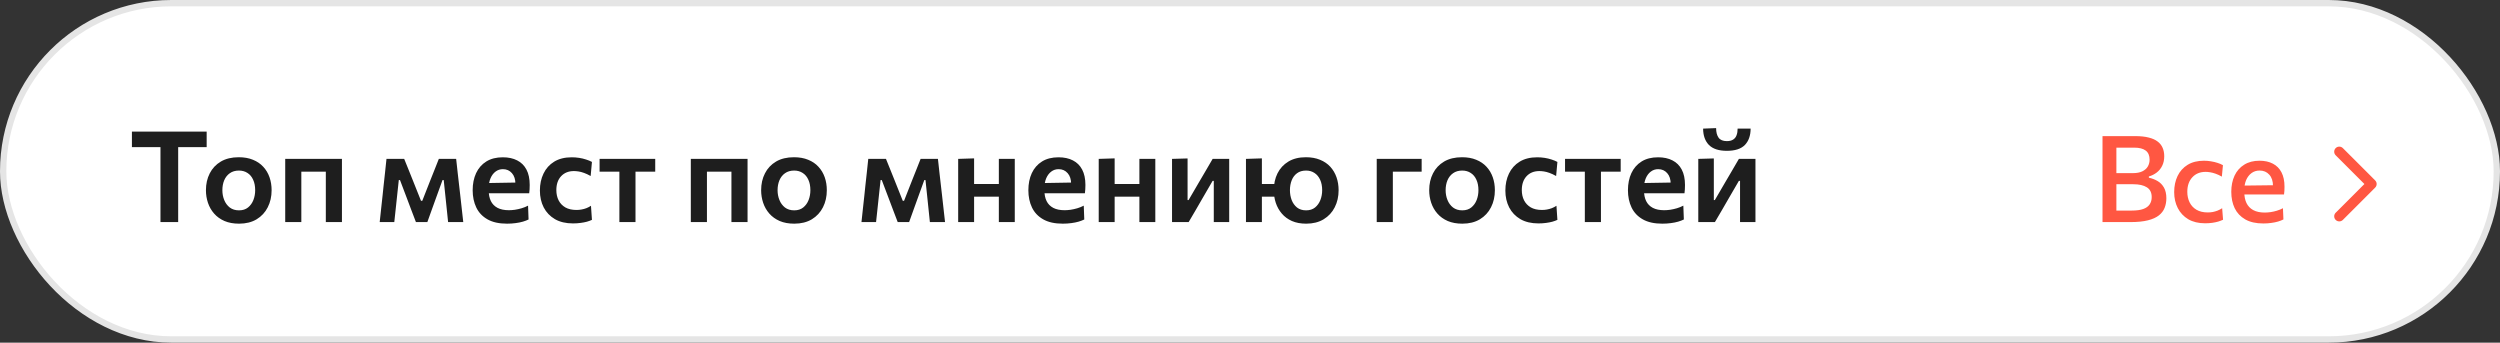 <?xml version="1.0" encoding="UTF-8"?> <svg xmlns="http://www.w3.org/2000/svg" width="197" height="27" viewBox="0 0 197 27" fill="none"><rect x="0" y="0" width="197" height="27" fill="#333333" stroke="none"/><rect x="0.25" y="0.25" width="196.5" height="26.5" rx="13.25" fill="white"></rect><rect x="0.25" y="0.25" width="196.5" height="26.5" rx="13.25" stroke="#E5E5E5" stroke-width="0.5"></rect><path d="M12.645 17.5C12.645 17.113 12.645 16.738 12.645 16.375C12.645 16.012 12.645 15.608 12.645 15.165L12.645 12.97C12.645 12.513 12.645 12.1 12.645 11.73C12.645 11.36 12.645 10.978 12.645 10.585L13.18 11.595L12.264 11.595C11.881 11.595 11.54 11.595 11.239 11.595C10.943 11.595 10.661 11.595 10.395 11.595L10.395 10.37L16.285 10.37L16.285 11.595C16.018 11.595 15.736 11.595 15.44 11.595C15.143 11.595 14.801 11.595 14.415 11.595L13.499 11.595L14.04 10.585C14.04 10.978 14.04 11.36 14.04 11.73C14.04 12.1 14.04 12.513 14.04 12.97L14.04 15.165C14.04 15.608 14.04 16.012 14.04 16.375C14.04 16.738 14.04 17.113 14.04 17.5L12.645 17.5ZM18.838 17.625C18.398 17.625 18.015 17.555 17.688 17.415C17.361 17.272 17.09 17.077 16.873 16.83C16.656 16.583 16.495 16.302 16.388 15.985C16.281 15.668 16.228 15.337 16.228 14.99C16.228 14.493 16.328 14.05 16.528 13.66C16.728 13.267 17.02 12.957 17.403 12.73C17.79 12.503 18.26 12.39 18.813 12.39C19.24 12.39 19.613 12.457 19.933 12.59C20.256 12.72 20.526 12.903 20.743 13.14C20.963 13.377 21.128 13.653 21.238 13.97C21.348 14.283 21.403 14.623 21.403 14.99C21.403 15.49 21.301 15.938 21.098 16.335C20.898 16.732 20.606 17.047 20.223 17.28C19.84 17.51 19.378 17.625 18.838 17.625ZM18.833 16.575C19.12 16.575 19.356 16.5 19.543 16.35C19.733 16.197 19.875 16 19.968 15.76C20.061 15.52 20.108 15.263 20.108 14.99C20.108 14.67 20.055 14.395 19.948 14.165C19.845 13.932 19.696 13.753 19.503 13.63C19.31 13.503 19.085 13.44 18.828 13.44C18.545 13.44 18.305 13.51 18.108 13.65C17.915 13.787 17.768 13.972 17.668 14.205C17.571 14.438 17.523 14.7 17.523 14.99C17.523 15.263 17.571 15.52 17.668 15.76C17.765 16 17.91 16.197 18.103 16.35C18.3 16.5 18.543 16.575 18.833 16.575ZM22.475 17.5C22.475 17.14 22.475 16.792 22.475 16.455C22.475 16.118 22.475 15.743 22.475 15.33L22.475 14.83C22.475 14.51 22.475 14.222 22.475 13.965C22.475 13.705 22.475 13.46 22.475 13.23C22.475 12.997 22.475 12.76 22.475 12.52L26.945 12.52C26.945 12.76 26.945 12.997 26.945 13.23C26.945 13.46 26.945 13.705 26.945 13.965C26.945 14.222 26.945 14.51 26.945 14.83L26.945 15.33C26.945 15.743 26.945 16.118 26.945 16.455C26.945 16.792 26.945 17.14 26.945 17.5L25.675 17.5C25.675 17.14 25.675 16.792 25.675 16.455C25.675 16.118 25.675 15.743 25.675 15.33L25.675 14.83C25.675 14.537 25.675 14.273 25.675 14.04C25.675 13.807 25.675 13.585 25.675 13.375C25.675 13.165 25.675 12.947 25.675 12.72L26.2 13.525L23.225 13.525L23.745 12.72C23.745 12.947 23.745 13.165 23.745 13.375C23.745 13.585 23.745 13.807 23.745 14.04C23.745 14.273 23.745 14.537 23.745 14.83L23.745 15.33C23.745 15.743 23.745 16.118 23.745 16.455C23.745 16.792 23.745 17.14 23.745 17.5L22.475 17.5ZM29.92 17.5C29.96 17.14 29.999 16.783 30.035 16.43C30.075 16.077 30.114 15.727 30.15 15.38L30.22 14.7C30.26 14.34 30.3 13.977 30.34 13.61C30.38 13.243 30.419 12.88 30.455 12.52L31.85 12.52C31.964 12.797 32.077 13.077 32.19 13.36C32.304 13.643 32.415 13.922 32.525 14.195L33.175 15.825L33.275 15.825L33.915 14.195C34.029 13.915 34.14 13.635 34.25 13.355C34.36 13.075 34.47 12.797 34.58 12.52L35.945 12.52C35.985 12.873 36.025 13.237 36.065 13.61C36.109 13.983 36.15 14.348 36.19 14.705L36.27 15.4C36.307 15.733 36.345 16.077 36.385 16.43C36.425 16.783 36.465 17.14 36.505 17.5L35.31 17.5C35.277 17.163 35.242 16.825 35.205 16.485C35.172 16.145 35.137 15.808 35.1 15.475L34.965 14.19L34.87 14.19L34.375 15.555C34.259 15.878 34.142 16.202 34.025 16.525C33.909 16.848 33.792 17.173 33.675 17.5L32.775 17.5C32.652 17.173 32.529 16.85 32.405 16.53C32.285 16.21 32.165 15.892 32.045 15.575L31.52 14.19L31.425 14.19L31.29 15.45C31.254 15.793 31.217 16.137 31.18 16.48C31.144 16.82 31.107 17.16 31.07 17.5L29.92 17.5ZM39.956 17.625C39.329 17.625 38.816 17.512 38.416 17.285C38.016 17.058 37.721 16.747 37.531 16.35C37.341 15.953 37.246 15.5 37.246 14.99C37.246 14.483 37.336 14.035 37.516 13.645C37.699 13.252 37.968 12.945 38.321 12.725C38.674 12.505 39.108 12.395 39.621 12.395C40.064 12.395 40.443 12.477 40.756 12.64C41.073 12.8 41.316 13.042 41.486 13.365C41.656 13.685 41.741 14.088 41.741 14.575C41.741 14.705 41.738 14.822 41.731 14.925C41.728 15.028 41.718 15.13 41.701 15.23L40.596 14.785C40.603 14.738 40.608 14.692 40.611 14.645C40.614 14.595 40.616 14.548 40.616 14.505C40.616 14.138 40.524 13.852 40.341 13.645C40.158 13.435 39.921 13.33 39.631 13.33C39.411 13.33 39.218 13.393 39.051 13.52C38.884 13.643 38.753 13.817 38.656 14.04C38.559 14.263 38.511 14.522 38.511 14.815L38.511 15.01C38.511 15.333 38.568 15.612 38.681 15.845C38.794 16.075 38.969 16.253 39.206 16.38C39.443 16.503 39.741 16.565 40.101 16.565C40.241 16.565 40.398 16.553 40.571 16.53C40.748 16.503 40.926 16.463 41.106 16.41C41.286 16.357 41.454 16.288 41.611 16.205L41.651 17.295C41.524 17.358 41.376 17.415 41.206 17.465C41.036 17.515 40.846 17.553 40.636 17.58C40.426 17.61 40.199 17.625 39.956 17.625ZM37.746 15.23L37.746 14.435L40.951 14.38L41.701 14.665L41.701 15.23L37.746 15.23ZM45.15 17.605C44.593 17.605 44.12 17.493 43.73 17.27C43.343 17.043 43.048 16.735 42.844 16.345C42.645 15.955 42.544 15.512 42.544 15.015C42.544 14.515 42.639 14.068 42.83 13.675C43.02 13.278 43.3 12.967 43.669 12.74C44.043 12.51 44.505 12.395 45.054 12.395C45.251 12.395 45.446 12.41 45.639 12.44C45.833 12.47 46.014 12.513 46.184 12.57C46.358 12.623 46.511 12.687 46.645 12.76L46.544 13.87C46.355 13.763 46.179 13.682 46.02 13.625C45.863 13.568 45.718 13.53 45.584 13.51C45.451 13.49 45.331 13.48 45.224 13.48C44.804 13.48 44.468 13.615 44.215 13.885C43.965 14.155 43.84 14.52 43.84 14.98C43.84 15.283 43.9 15.553 44.02 15.79C44.139 16.023 44.316 16.208 44.55 16.345C44.786 16.478 45.08 16.545 45.429 16.545C45.559 16.545 45.69 16.533 45.819 16.51C45.95 16.487 46.078 16.452 46.205 16.405C46.331 16.355 46.453 16.292 46.569 16.215L46.645 17.325C46.531 17.378 46.4 17.427 46.249 17.47C46.103 17.51 45.938 17.542 45.755 17.565C45.571 17.592 45.37 17.605 45.15 17.605ZM48.807 17.5C48.807 17.14 48.807 16.792 48.807 16.455C48.807 16.118 48.807 15.743 48.807 15.33L48.807 14.83C48.807 14.537 48.807 14.273 48.807 14.04C48.807 13.807 48.807 13.585 48.807 13.375C48.807 13.165 48.807 12.947 48.807 12.72L49.212 13.525L48.997 13.525C48.717 13.525 48.427 13.525 48.127 13.525C47.831 13.525 47.537 13.525 47.247 13.525L47.247 12.52L51.632 12.52L51.632 13.525C51.346 13.525 51.052 13.525 50.752 13.525C50.456 13.525 50.166 13.525 49.882 13.525L49.672 13.525L50.077 12.72C50.077 12.947 50.077 13.165 50.077 13.375C50.077 13.585 50.077 13.807 50.077 14.04C50.077 14.273 50.077 14.537 50.077 14.83L50.077 15.33C50.077 15.743 50.077 16.118 50.077 16.455C50.077 16.792 50.077 17.14 50.077 17.5L48.807 17.5ZM54.437 17.5C54.437 17.14 54.437 16.792 54.437 16.455C54.437 16.118 54.437 15.743 54.437 15.33L54.437 14.83C54.437 14.51 54.437 14.222 54.437 13.965C54.437 13.705 54.437 13.46 54.437 13.23C54.437 12.997 54.437 12.76 54.437 12.52L58.907 12.52C58.907 12.76 58.907 12.997 58.907 13.23C58.907 13.46 58.907 13.705 58.907 13.965C58.907 14.222 58.907 14.51 58.907 14.83L58.907 15.33C58.907 15.743 58.907 16.118 58.907 16.455C58.907 16.792 58.907 17.14 58.907 17.5L57.637 17.5C57.637 17.14 57.637 16.792 57.637 16.455C57.637 16.118 57.637 15.743 57.637 15.33L57.637 14.83C57.637 14.537 57.637 14.273 57.637 14.04C57.637 13.807 57.637 13.585 57.637 13.375C57.637 13.165 57.637 12.947 57.637 12.72L58.162 13.525L55.187 13.525L55.707 12.72C55.707 12.947 55.707 13.165 55.707 13.375C55.707 13.585 55.707 13.807 55.707 14.04C55.707 14.273 55.707 14.537 55.707 14.83L55.707 15.33C55.707 15.743 55.707 16.118 55.707 16.455C55.707 16.792 55.707 17.14 55.707 17.5L54.437 17.5ZM62.589 17.625C62.148 17.625 61.765 17.555 61.438 17.415C61.112 17.272 60.84 17.077 60.623 16.83C60.407 16.583 60.245 16.302 60.139 15.985C60.032 15.668 59.978 15.337 59.978 14.99C59.978 14.493 60.078 14.05 60.279 13.66C60.478 13.267 60.77 12.957 61.154 12.73C61.54 12.503 62.01 12.39 62.563 12.39C62.99 12.39 63.364 12.457 63.684 12.59C64.007 12.72 64.277 12.903 64.493 13.14C64.713 13.377 64.879 13.653 64.989 13.97C65.099 14.283 65.153 14.623 65.153 14.99C65.153 15.49 65.052 15.938 64.849 16.335C64.648 16.732 64.357 17.047 63.974 17.28C63.59 17.51 63.129 17.625 62.589 17.625ZM62.584 16.575C62.87 16.575 63.107 16.5 63.294 16.35C63.483 16.197 63.625 16 63.718 15.76C63.812 15.52 63.858 15.263 63.858 14.99C63.858 14.67 63.805 14.395 63.699 14.165C63.595 13.932 63.447 13.753 63.254 13.63C63.06 13.503 62.835 13.44 62.578 13.44C62.295 13.44 62.055 13.51 61.858 13.65C61.665 13.787 61.519 13.972 61.419 14.205C61.322 14.438 61.273 14.7 61.273 14.99C61.273 15.263 61.322 15.52 61.419 15.76C61.515 16 61.66 16.197 61.853 16.35C62.05 16.5 62.294 16.575 62.584 16.575ZM67.884 17.5C67.924 17.14 67.962 16.783 67.999 16.43C68.039 16.077 68.077 15.727 68.114 15.38L68.184 14.7C68.224 14.34 68.264 13.977 68.304 13.61C68.344 13.243 68.382 12.88 68.419 12.52L69.814 12.52C69.927 12.797 70.041 13.077 70.154 13.36C70.267 13.643 70.379 13.922 70.489 14.195L71.139 15.825L71.239 15.825L71.879 14.195C71.992 13.915 72.104 13.635 72.214 13.355C72.324 13.075 72.434 12.797 72.544 12.52L73.909 12.52C73.949 12.873 73.989 13.237 74.029 13.61C74.072 13.983 74.114 14.348 74.154 14.705L74.234 15.4C74.271 15.733 74.309 16.077 74.349 16.43C74.389 16.783 74.429 17.14 74.469 17.5L73.274 17.5C73.241 17.163 73.206 16.825 73.169 16.485C73.136 16.145 73.101 15.808 73.064 15.475L72.929 14.19L72.834 14.19L72.339 15.555C72.222 15.878 72.106 16.202 71.989 16.525C71.872 16.848 71.756 17.173 71.639 17.5L70.739 17.5C70.616 17.173 70.492 16.85 70.369 16.53C70.249 16.21 70.129 15.892 70.009 15.575L69.484 14.19L69.389 14.19L69.254 15.45C69.217 15.793 69.181 16.137 69.144 16.48C69.107 16.82 69.071 17.16 69.034 17.5L67.884 17.5ZM75.504 17.5C75.504 17.14 75.504 16.792 75.504 16.455C75.504 16.118 75.504 15.743 75.504 15.33L75.504 14.83C75.504 14.51 75.504 14.222 75.504 13.965C75.504 13.705 75.504 13.46 75.504 13.23C75.504 12.997 75.504 12.76 75.504 12.52L76.759 12.48C76.759 12.72 76.759 12.96 76.759 13.2C76.759 13.437 76.759 13.687 76.759 13.95C76.759 14.21 76.759 14.503 76.759 14.83L76.759 15.33C76.759 15.743 76.759 16.118 76.759 16.455C76.759 16.792 76.759 17.14 76.759 17.5L75.504 17.5ZM76.264 15.495L76.264 14.5L79.234 14.5L79.234 15.495L76.264 15.495ZM78.709 17.5C78.709 17.14 78.709 16.792 78.709 16.455C78.709 16.118 78.709 15.743 78.709 15.33L78.709 14.83C78.709 14.51 78.709 14.222 78.709 13.965C78.709 13.705 78.709 13.46 78.709 13.23C78.709 12.997 78.709 12.76 78.709 12.52L79.964 12.52C79.964 12.76 79.964 12.997 79.964 13.23C79.964 13.46 79.964 13.705 79.964 13.965C79.964 14.222 79.964 14.51 79.964 14.83L79.964 15.33C79.964 15.743 79.964 16.118 79.964 16.455C79.964 16.792 79.964 17.14 79.964 17.5L78.709 17.5ZM83.746 17.625C83.119 17.625 82.606 17.512 82.206 17.285C81.805 17.058 81.51 16.747 81.32 16.35C81.13 15.953 81.035 15.5 81.035 14.99C81.035 14.483 81.126 14.035 81.305 13.645C81.489 13.252 81.757 12.945 82.111 12.725C82.464 12.505 82.897 12.395 83.41 12.395C83.854 12.395 84.232 12.477 84.546 12.64C84.862 12.8 85.106 13.042 85.275 13.365C85.445 13.685 85.531 14.088 85.531 14.575C85.531 14.705 85.527 14.822 85.52 14.925C85.517 15.028 85.507 15.13 85.49 15.23L84.385 14.785C84.392 14.738 84.397 14.692 84.4 14.645C84.404 14.595 84.406 14.548 84.406 14.505C84.406 14.138 84.314 13.852 84.13 13.645C83.947 13.435 83.71 13.33 83.421 13.33C83.201 13.33 83.007 13.393 82.841 13.52C82.674 13.643 82.542 13.817 82.445 14.04C82.349 14.263 82.3 14.522 82.3 14.815L82.3 15.01C82.3 15.333 82.357 15.612 82.471 15.845C82.584 16.075 82.759 16.253 82.996 16.38C83.232 16.503 83.531 16.565 83.891 16.565C84.031 16.565 84.187 16.553 84.361 16.53C84.537 16.503 84.716 16.463 84.895 16.41C85.076 16.357 85.244 16.288 85.4 16.205L85.441 17.295C85.314 17.358 85.165 17.415 84.996 17.465C84.826 17.515 84.635 17.553 84.425 17.58C84.216 17.61 83.989 17.625 83.746 17.625ZM81.535 15.23L81.535 14.435L84.74 14.38L85.49 14.665L85.49 15.23L81.535 15.23ZM86.579 17.5C86.579 17.14 86.579 16.792 86.579 16.455C86.579 16.118 86.579 15.743 86.579 15.33L86.579 14.83C86.579 14.51 86.579 14.222 86.579 13.965C86.579 13.705 86.579 13.46 86.579 13.23C86.579 12.997 86.579 12.76 86.579 12.52L87.834 12.48C87.834 12.72 87.834 12.96 87.834 13.2C87.834 13.437 87.834 13.687 87.834 13.95C87.834 14.21 87.834 14.503 87.834 14.83L87.834 15.33C87.834 15.743 87.834 16.118 87.834 16.455C87.834 16.792 87.834 17.14 87.834 17.5L86.579 17.5ZM87.339 15.495L87.339 14.5L90.309 14.5L90.309 15.495L87.339 15.495ZM89.784 17.5C89.784 17.14 89.784 16.792 89.784 16.455C89.784 16.118 89.784 15.743 89.784 15.33L89.784 14.83C89.784 14.51 89.784 14.222 89.784 13.965C89.784 13.705 89.784 13.46 89.784 13.23C89.784 12.997 89.784 12.76 89.784 12.52L91.039 12.52C91.039 12.76 91.039 12.997 91.039 13.23C91.039 13.46 91.039 13.705 91.039 13.965C91.039 14.222 91.039 14.51 91.039 14.83L91.039 15.33C91.039 15.743 91.039 16.118 91.039 16.455C91.039 16.792 91.039 17.14 91.039 17.5L89.784 17.5ZM92.356 17.5C92.356 17.137 92.356 16.788 92.356 16.455C92.356 16.118 92.356 15.743 92.356 15.33L92.356 14.83C92.356 14.51 92.356 14.222 92.356 13.965C92.356 13.708 92.356 13.463 92.356 13.23C92.356 12.997 92.356 12.76 92.356 12.52L93.581 12.485C93.581 12.708 93.581 12.93 93.581 13.15C93.581 13.37 93.581 13.603 93.581 13.85C93.581 14.093 93.581 14.365 93.581 14.665L93.581 15.765L93.661 15.765L94.486 14.35C94.669 14.043 94.849 13.737 95.026 13.43C95.206 13.12 95.383 12.817 95.556 12.52L96.861 12.52C96.861 12.76 96.861 12.997 96.861 13.23C96.861 13.463 96.861 13.708 96.861 13.965C96.861 14.222 96.861 14.51 96.861 14.83L96.861 15.33C96.861 15.743 96.861 16.118 96.861 16.455C96.861 16.788 96.861 17.137 96.861 17.5L95.646 17.5C95.646 17.147 95.646 16.805 95.646 16.475C95.646 16.142 95.646 15.773 95.646 15.37L95.646 14.25L95.556 14.25L94.746 15.645C94.566 15.958 94.386 16.27 94.206 16.58C94.026 16.89 93.846 17.197 93.666 17.5L92.356 17.5ZM102.927 17.625C102.497 17.625 102.122 17.555 101.802 17.415C101.482 17.272 101.217 17.077 101.007 16.83C100.797 16.583 100.638 16.302 100.532 15.985C100.428 15.668 100.377 15.337 100.377 14.99C100.377 14.493 100.473 14.05 100.667 13.66C100.863 13.267 101.15 12.957 101.527 12.73C101.903 12.503 102.362 12.39 102.902 12.39C103.325 12.39 103.697 12.457 104.017 12.59C104.34 12.72 104.61 12.903 104.827 13.14C105.043 13.377 105.207 13.653 105.317 13.97C105.427 14.283 105.482 14.623 105.482 14.99C105.482 15.49 105.38 15.938 105.177 16.335C104.977 16.732 104.685 17.047 104.302 17.28C103.922 17.51 103.463 17.625 102.927 17.625ZM98.182 17.5C98.182 17.14 98.182 16.792 98.182 16.455C98.182 16.118 98.182 15.743 98.182 15.33L98.182 14.83C98.182 14.51 98.182 14.222 98.182 13.965C98.182 13.705 98.182 13.46 98.182 13.23C98.182 12.997 98.182 12.76 98.182 12.52L99.437 12.48C99.437 12.72 99.437 12.96 99.437 13.2C99.437 13.437 99.437 13.687 99.437 13.95C99.437 14.21 99.437 14.503 99.437 14.83L99.437 15.33C99.437 15.743 99.437 16.118 99.437 16.455C99.437 16.792 99.437 17.14 99.437 17.5L98.182 17.5ZM98.942 15.495L98.942 14.5L100.977 14.5L100.977 15.495L98.942 15.495ZM102.922 16.575C103.205 16.575 103.44 16.5 103.627 16.35C103.813 16.197 103.953 16 104.047 15.76C104.14 15.52 104.187 15.263 104.187 14.99C104.187 14.67 104.133 14.395 104.027 14.165C103.92 13.932 103.772 13.753 103.582 13.63C103.392 13.503 103.17 13.44 102.917 13.44C102.633 13.44 102.397 13.51 102.207 13.65C102.02 13.787 101.88 13.972 101.787 14.205C101.693 14.438 101.647 14.7 101.647 14.99C101.647 15.263 101.692 15.52 101.782 15.76C101.875 16 102.015 16.197 102.202 16.35C102.392 16.5 102.632 16.575 102.922 16.575ZM108.486 17.5C108.486 17.14 108.486 16.792 108.486 16.455C108.486 16.118 108.486 15.743 108.486 15.33L108.486 14.83C108.486 14.51 108.486 14.222 108.486 13.965C108.486 13.705 108.486 13.46 108.486 13.23C108.486 12.997 108.486 12.76 108.486 12.52L112.026 12.52L112.026 13.525C111.716 13.525 111.401 13.525 111.081 13.525C110.764 13.525 110.454 13.525 110.151 13.525L109.011 13.525L109.756 12.72C109.756 12.947 109.756 13.165 109.756 13.375C109.756 13.585 109.756 13.807 109.756 14.04C109.756 14.273 109.756 14.537 109.756 14.83L109.756 15.33C109.756 15.743 109.756 16.118 109.756 16.455C109.756 16.792 109.756 17.14 109.756 17.5L108.486 17.5ZM115.231 17.625C114.791 17.625 114.408 17.555 114.081 17.415C113.754 17.272 113.483 17.077 113.266 16.83C113.049 16.583 112.888 16.302 112.781 15.985C112.674 15.668 112.621 15.337 112.621 14.99C112.621 14.493 112.721 14.05 112.921 13.66C113.121 13.267 113.413 12.957 113.796 12.73C114.183 12.503 114.653 12.39 115.206 12.39C115.633 12.39 116.006 12.457 116.326 12.59C116.649 12.72 116.919 12.903 117.136 13.14C117.356 13.377 117.521 13.653 117.631 13.97C117.741 14.283 117.796 14.623 117.796 14.99C117.796 15.49 117.694 15.938 117.491 16.335C117.291 16.732 116.999 17.047 116.616 17.28C116.233 17.51 115.771 17.625 115.231 17.625ZM115.226 16.575C115.513 16.575 115.749 16.5 115.936 16.35C116.126 16.197 116.268 16 116.361 15.76C116.454 15.52 116.501 15.263 116.501 14.99C116.501 14.67 116.448 14.395 116.341 14.165C116.238 13.932 116.089 13.753 115.896 13.63C115.703 13.503 115.478 13.44 115.221 13.44C114.938 13.44 114.698 13.51 114.501 13.65C114.308 13.787 114.161 13.972 114.061 14.205C113.964 14.438 113.916 14.7 113.916 14.99C113.916 15.263 113.964 15.52 114.061 15.76C114.158 16 114.303 16.197 114.496 16.35C114.693 16.5 114.936 16.575 115.226 16.575ZM121.228 17.605C120.671 17.605 120.198 17.493 119.808 17.27C119.421 17.043 119.126 16.735 118.923 16.345C118.723 15.955 118.623 15.512 118.623 15.015C118.623 14.515 118.718 14.068 118.908 13.675C119.098 13.278 119.378 12.967 119.748 12.74C120.121 12.51 120.583 12.395 121.133 12.395C121.329 12.395 121.524 12.41 121.718 12.44C121.911 12.47 122.093 12.513 122.263 12.57C122.436 12.623 122.589 12.687 122.723 12.76L122.623 13.87C122.433 13.763 122.258 13.682 122.098 13.625C121.941 13.568 121.796 13.53 121.663 13.51C121.529 13.49 121.409 13.48 121.303 13.48C120.883 13.48 120.546 13.615 120.293 13.885C120.043 14.155 119.918 14.52 119.918 14.98C119.918 15.283 119.978 15.553 120.098 15.79C120.218 16.023 120.394 16.208 120.628 16.345C120.864 16.478 121.158 16.545 121.508 16.545C121.638 16.545 121.768 16.533 121.898 16.51C122.028 16.487 122.156 16.452 122.283 16.405C122.409 16.355 122.531 16.292 122.648 16.215L122.723 17.325C122.609 17.378 122.478 17.427 122.328 17.47C122.181 17.51 122.016 17.542 121.833 17.565C121.649 17.592 121.448 17.605 121.228 17.605ZM124.885 17.5C124.885 17.14 124.885 16.792 124.885 16.455C124.885 16.118 124.885 15.743 124.885 15.33L124.885 14.83C124.885 14.537 124.885 14.273 124.885 14.04C124.885 13.807 124.885 13.585 124.885 13.375C124.885 13.165 124.885 12.947 124.885 12.72L125.29 13.525L125.075 13.525C124.795 13.525 124.505 13.525 124.205 13.525C123.909 13.525 123.615 13.525 123.325 13.525L123.325 12.52L127.71 12.52L127.71 13.525C127.424 13.525 127.13 13.525 126.83 13.525C126.534 13.525 126.244 13.525 125.96 13.525L125.75 13.525L126.155 12.72C126.155 12.947 126.155 13.165 126.155 13.375C126.155 13.585 126.155 13.807 126.155 14.04C126.155 14.273 126.155 14.537 126.155 14.83L126.155 15.33C126.155 15.743 126.155 16.118 126.155 16.455C126.155 16.792 126.155 17.14 126.155 17.5L124.885 17.5ZM130.992 17.625C130.365 17.625 129.852 17.512 129.452 17.285C129.052 17.058 128.757 16.747 128.567 16.35C128.377 15.953 128.282 15.5 128.282 14.99C128.282 14.483 128.372 14.035 128.552 13.645C128.735 13.252 129.004 12.945 129.357 12.725C129.71 12.505 130.144 12.395 130.657 12.395C131.1 12.395 131.479 12.477 131.792 12.64C132.109 12.8 132.352 13.042 132.522 13.365C132.692 13.685 132.777 14.088 132.777 14.575C132.777 14.705 132.774 14.822 132.767 14.925C132.764 15.028 132.754 15.13 132.737 15.23L131.632 14.785C131.639 14.738 131.644 14.692 131.647 14.645C131.65 14.595 131.652 14.548 131.652 14.505C131.652 14.138 131.56 13.852 131.377 13.645C131.194 13.435 130.957 13.33 130.667 13.33C130.447 13.33 130.254 13.393 130.087 13.52C129.92 13.643 129.789 13.817 129.692 14.04C129.595 14.263 129.547 14.522 129.547 14.815L129.547 15.01C129.547 15.333 129.604 15.612 129.717 15.845C129.83 16.075 130.005 16.253 130.242 16.38C130.479 16.503 130.777 16.565 131.137 16.565C131.277 16.565 131.434 16.553 131.607 16.53C131.784 16.503 131.962 16.463 132.142 16.41C132.322 16.357 132.49 16.288 132.647 16.205L132.687 17.295C132.56 17.358 132.412 17.415 132.242 17.465C132.072 17.515 131.882 17.553 131.672 17.58C131.462 17.61 131.235 17.625 130.992 17.625ZM128.782 15.23L128.782 14.435L131.987 14.38L132.737 14.665L132.737 15.23L128.782 15.23ZM133.825 17.5C133.825 17.137 133.825 16.788 133.825 16.455C133.825 16.118 133.825 15.743 133.825 15.33L133.825 14.83C133.825 14.51 133.825 14.222 133.825 13.965C133.825 13.708 133.825 13.463 133.825 13.23C133.825 12.997 133.825 12.76 133.825 12.52L135.05 12.485C135.05 12.708 135.05 12.93 135.05 13.15C135.05 13.37 135.05 13.603 135.05 13.85C135.05 14.093 135.05 14.365 135.05 14.665L135.05 15.765L135.13 15.765L135.955 14.35C136.139 14.043 136.319 13.737 136.495 13.43C136.675 13.12 136.852 12.817 137.025 12.52L138.33 12.52C138.33 12.76 138.33 12.997 138.33 13.23C138.33 13.463 138.33 13.708 138.33 13.965C138.33 14.222 138.33 14.51 138.33 14.83L138.33 15.33C138.33 15.743 138.33 16.118 138.33 16.455C138.33 16.788 138.33 17.137 138.33 17.5L137.115 17.5C137.115 17.147 137.115 16.805 137.115 16.475C137.115 16.142 137.115 15.773 137.115 15.37L137.115 14.25L137.025 14.25L136.215 15.645C136.035 15.958 135.855 16.27 135.675 16.58C135.495 16.89 135.315 17.197 135.135 17.5L133.825 17.5ZM136.075 11.885C135.442 11.885 134.972 11.732 134.665 11.425C134.362 11.115 134.209 10.685 134.205 10.135L135.23 10.095C135.23 10.415 135.295 10.667 135.425 10.85C135.555 11.03 135.772 11.12 136.075 11.12C136.282 11.12 136.447 11.08 136.57 11C136.697 10.92 136.787 10.807 136.84 10.66C136.897 10.51 136.925 10.335 136.925 10.135L137.95 10.135C137.947 10.685 137.795 11.115 137.495 11.425C137.195 11.732 136.722 11.885 136.075 11.885Z" fill="#1E1E1E"></path><path d="M167.887 17.5C167.561 17.5 167.259 17.5 166.98 17.5C166.704 17.5 166.456 17.5 166.234 17.5C166.016 17.5 165.83 17.5 165.678 17.5C165.678 17.126 165.678 16.767 165.678 16.422C165.678 16.077 165.678 15.693 165.678 15.272L165.678 12.988C165.678 12.563 165.678 12.174 165.678 11.819C165.678 11.464 165.678 11.1 165.678 10.726C166.046 10.726 166.453 10.726 166.899 10.726C167.346 10.726 167.8 10.726 168.262 10.726C168.68 10.726 169.035 10.764 169.326 10.841C169.618 10.913 169.852 11.019 170.029 11.159C170.207 11.295 170.337 11.461 170.419 11.658C170.501 11.851 170.542 12.068 170.542 12.308C170.542 12.596 170.489 12.848 170.381 13.063C170.276 13.279 170.132 13.456 169.949 13.595C169.768 13.735 169.562 13.838 169.331 13.904L169.331 14.004C169.578 14.055 169.806 14.142 170.015 14.265C170.224 14.386 170.392 14.557 170.519 14.778C170.645 15 170.709 15.282 170.709 15.624C170.709 15.896 170.663 16.148 170.571 16.379C170.482 16.607 170.332 16.805 170.12 16.973C169.907 17.141 169.619 17.27 169.255 17.362C168.891 17.454 168.435 17.5 167.887 17.5ZM166.771 16.593L167.982 16.593C168.356 16.593 168.658 16.552 168.889 16.469C169.121 16.384 169.288 16.262 169.393 16.104C169.501 15.945 169.554 15.755 169.554 15.534C169.554 15.176 169.426 14.918 169.17 14.759C168.916 14.598 168.558 14.517 168.096 14.517L166.519 14.517L166.519 13.643L168.068 13.643C168.375 13.643 168.625 13.595 168.818 13.501C169.014 13.402 169.159 13.274 169.25 13.116C169.342 12.954 169.388 12.777 169.388 12.584C169.388 12.261 169.287 12.022 169.084 11.867C168.881 11.711 168.579 11.634 168.177 11.634L166.771 11.634C166.771 11.887 166.771 12.14 166.771 12.394C166.771 12.647 166.771 12.927 166.771 13.235L166.771 15.04C166.771 15.337 166.771 15.61 166.771 15.857C166.771 16.1 166.771 16.346 166.771 16.593ZM173.762 17.595C173.242 17.595 172.801 17.489 172.436 17.277C172.075 17.061 171.8 16.768 171.61 16.398C171.42 16.027 171.325 15.608 171.325 15.139C171.325 14.667 171.414 14.245 171.591 13.871C171.771 13.497 172.036 13.203 172.384 12.988C172.736 12.772 173.166 12.665 173.676 12.665C173.86 12.665 174.042 12.68 174.222 12.712C174.406 12.741 174.579 12.782 174.74 12.835C174.902 12.886 175.044 12.946 175.168 13.016L175.082 13.918C174.905 13.817 174.739 13.74 174.583 13.686C174.431 13.632 174.29 13.595 174.161 13.576C174.031 13.554 173.912 13.543 173.804 13.543C173.367 13.543 173.017 13.686 172.755 13.971C172.492 14.253 172.36 14.634 172.36 15.116C172.36 15.426 172.421 15.703 172.541 15.947C172.661 16.191 172.84 16.384 173.078 16.526C173.318 16.669 173.616 16.74 173.971 16.74C174.1 16.74 174.23 16.729 174.36 16.707C174.49 16.681 174.617 16.645 174.74 16.598C174.867 16.547 174.989 16.483 175.106 16.407L175.177 17.315C175.069 17.365 174.946 17.413 174.807 17.457C174.667 17.498 174.511 17.532 174.336 17.557C174.162 17.582 173.971 17.595 173.762 17.595ZM178.352 17.609C177.773 17.609 177.296 17.502 176.922 17.286C176.549 17.071 176.272 16.776 176.091 16.403C175.914 16.029 175.825 15.6 175.825 15.116C175.825 14.637 175.911 14.213 176.082 13.842C176.256 13.472 176.509 13.184 176.842 12.978C177.174 12.769 177.576 12.665 178.048 12.665C178.457 12.665 178.808 12.742 179.103 12.897C179.397 13.049 179.624 13.277 179.782 13.581C179.94 13.885 180.019 14.262 180.019 14.712C180.019 14.832 180.016 14.941 180.01 15.04C180.007 15.134 179.997 15.229 179.981 15.325L179.093 14.935C179.099 14.887 179.104 14.842 179.107 14.797C179.111 14.75 179.112 14.705 179.112 14.664C179.112 14.275 179.014 13.974 178.818 13.762C178.624 13.546 178.371 13.439 178.058 13.439C177.814 13.439 177.602 13.505 177.421 13.638C177.241 13.771 177.1 13.953 176.998 14.184C176.9 14.416 176.851 14.682 176.851 14.982L176.851 15.134C176.851 15.47 176.908 15.758 177.022 15.999C177.139 16.24 177.317 16.425 177.554 16.555C177.795 16.685 178.097 16.75 178.461 16.75C178.601 16.75 178.753 16.738 178.917 16.716C179.085 16.691 179.253 16.653 179.421 16.602C179.589 16.552 179.747 16.487 179.896 16.407L179.934 17.291C179.814 17.354 179.673 17.41 179.511 17.457C179.35 17.505 179.171 17.541 178.974 17.567C178.781 17.595 178.574 17.609 178.352 17.609ZM176.234 15.325L176.234 14.631L179.373 14.593L179.981 14.845L179.981 15.325L176.234 15.325Z" fill="#FF5742"></path><path d="M187.163 14.783C187.32 14.627 187.32 14.373 187.163 14.217L184.618 11.672C184.462 11.515 184.208 11.515 184.052 11.672C183.896 11.828 183.896 12.081 184.052 12.237L186.315 14.5L184.052 16.763C183.896 16.919 183.896 17.172 184.052 17.328C184.208 17.485 184.462 17.485 184.618 17.328L187.163 14.783ZM186.88 14.5V14.9H186.88V14.5V14.1H186.88V14.5Z" fill="#FF5742"></path></svg> 